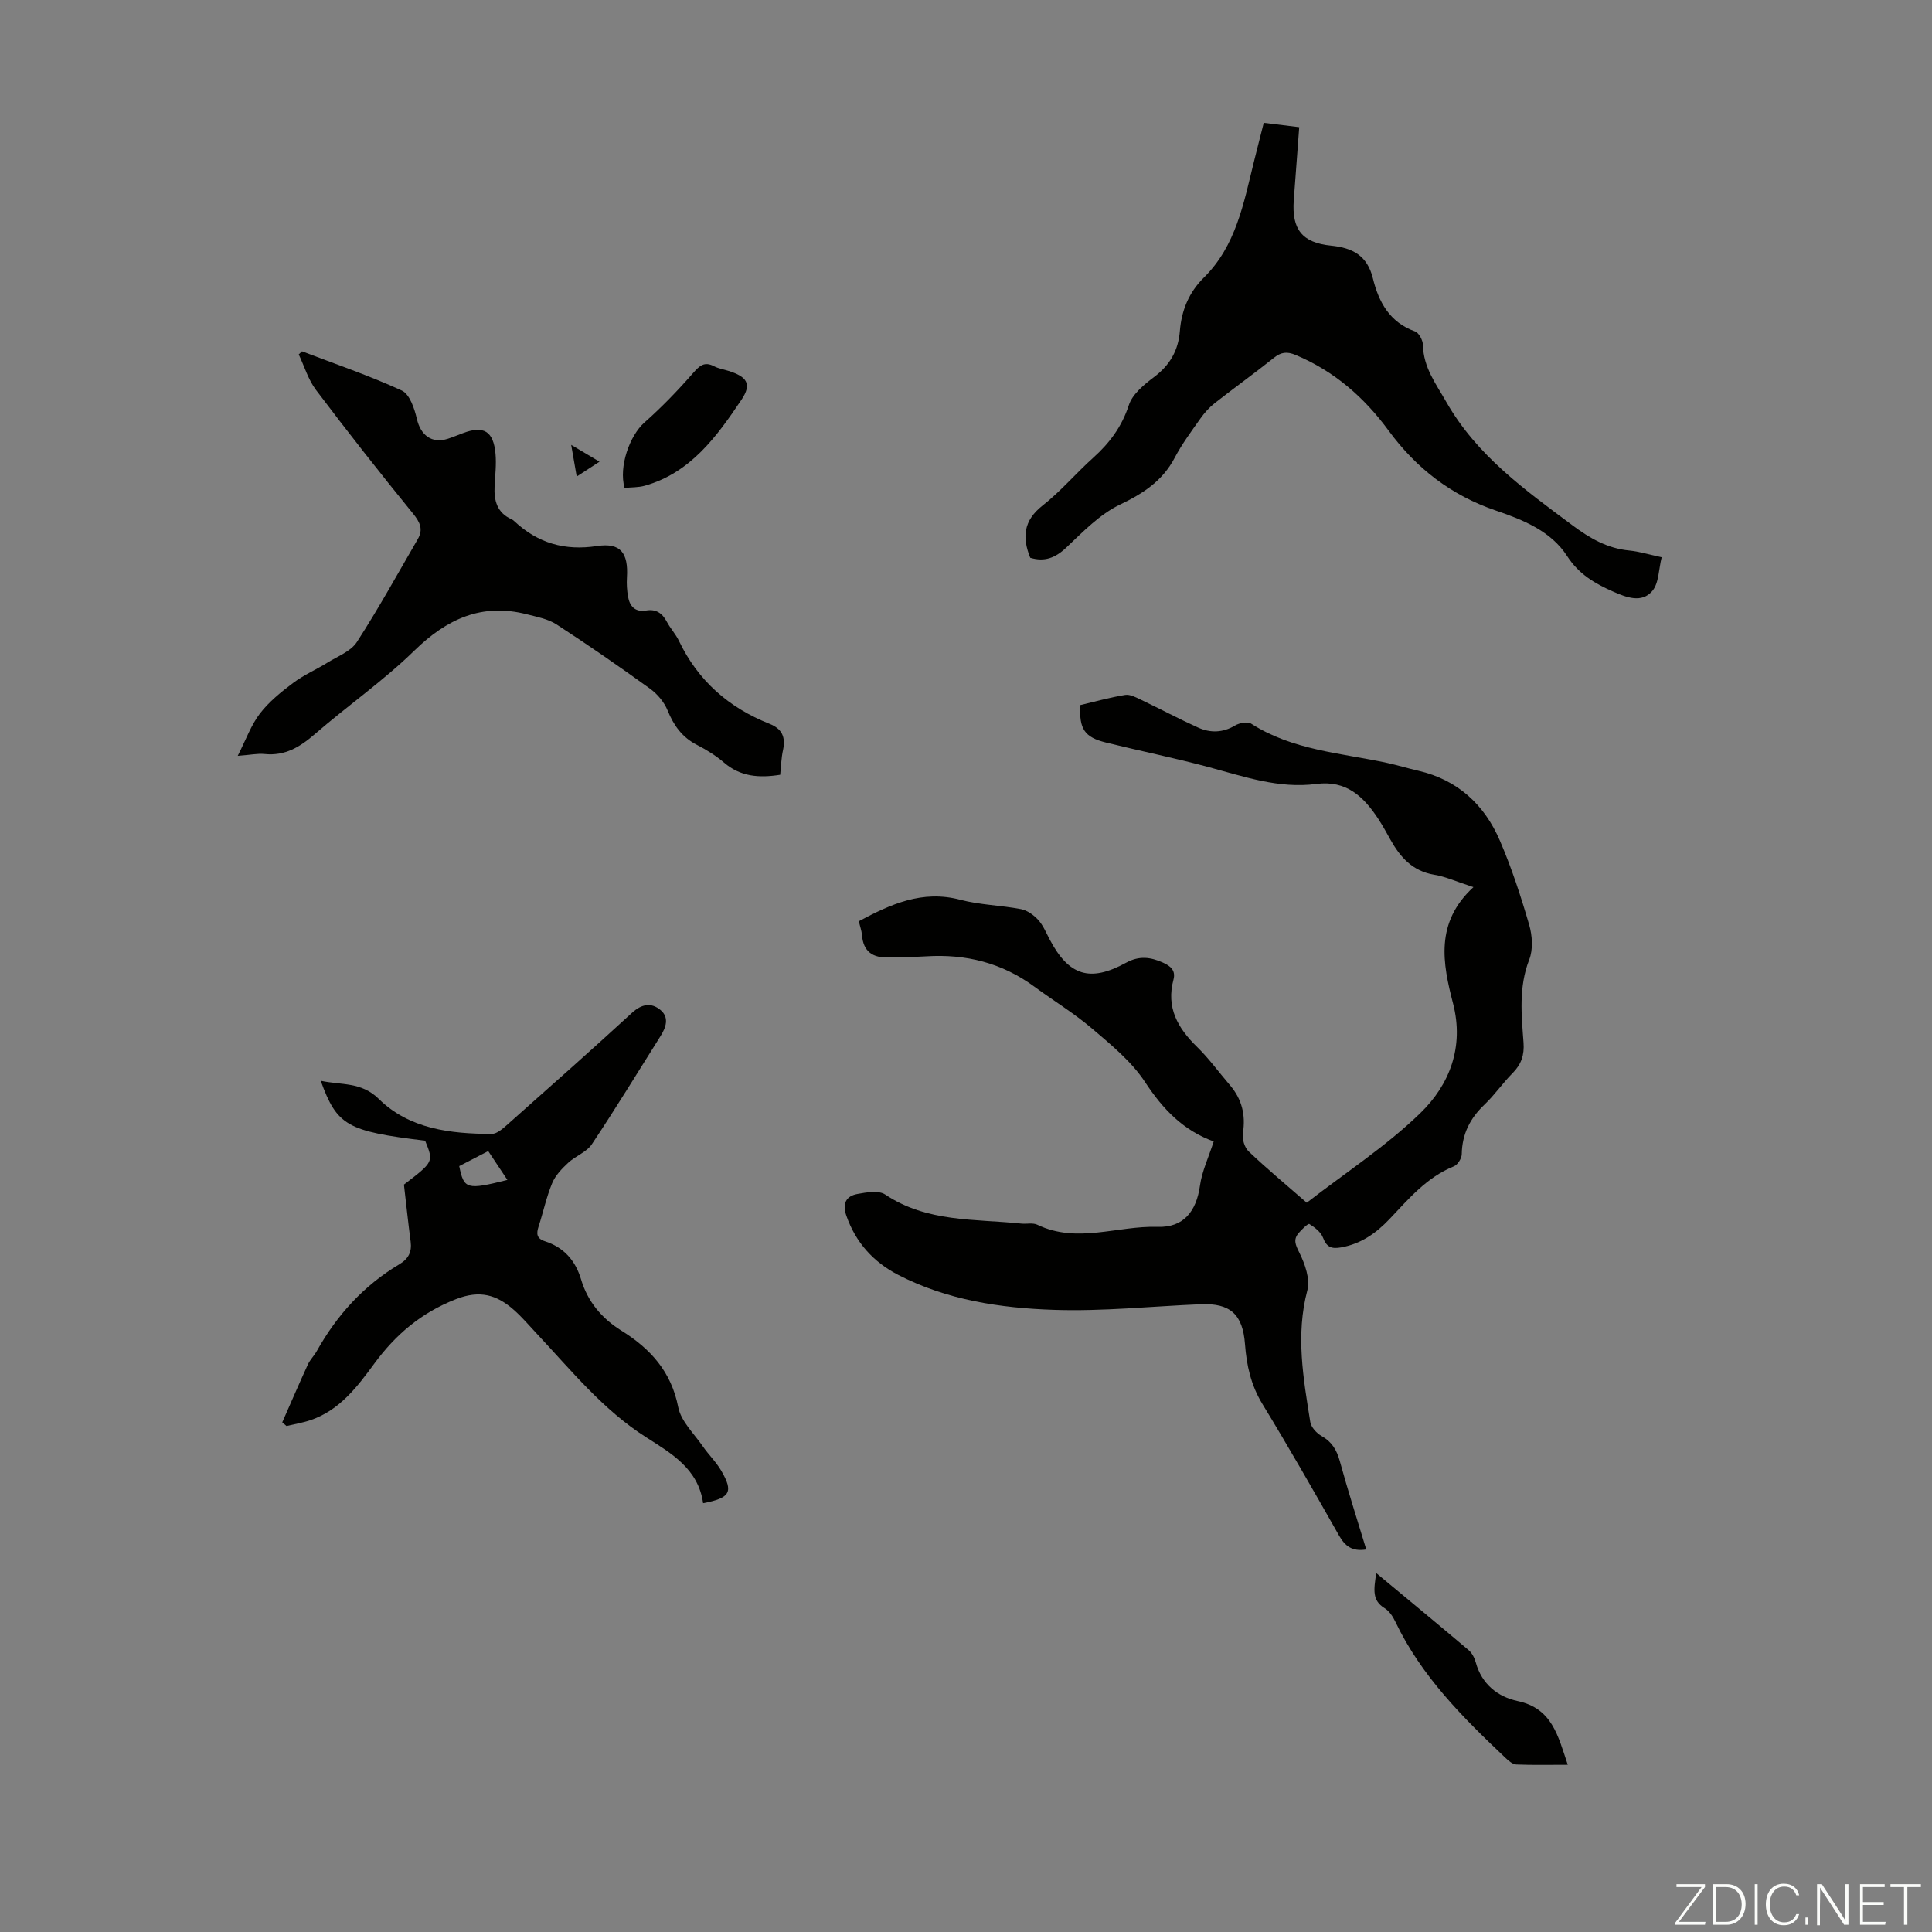 <svg enable-background="new 0 0 400 400" viewBox="0 0 400 400" xmlns="http://www.w3.org/2000/svg"><rect x="0" y="0" width="400" height="400" fill="#808080" stroke="none"/><g fill="#fbfcfa"><path d="m346.9 398 5.4-7.3h-5.2v-.6h5.9v.6l-5.4 7.2h5.5l-.1.6h-6.2v-.5z"/><path d="m354.7 390.1h2.8c2.3 0 3.9 1.6 3.9 4.1s-1.6 4.3-3.9 4.3h-2.8zm.6 7.8h2c2.2 0 3.3-1.6 3.3-3.6 0-1.8-1-3.6-3.3-3.6h-2z"/><path d="m363.9 390.1v8.4h-.6v-8.4z"/><path d="m372.5 396.3c-.4 1.3-1.4 2.3-3.2 2.3-2.4 0-3.7-1.9-3.7-4.3 0-2.3 1.2-4.3 3.7-4.3 1.8 0 2.9 1 3.2 2.4h-.6c-.4-1.1-1.1-1.8-2.5-1.8-2.1 0-3 1.9-3 3.7s.9 3.7 3 3.7c1.4 0 2.1-.7 2.5-1.7z"/><path d="m373.8 398.5v-1.5h.6v1.5z"/><path d="m376.2 398.5v-8.4h1c1.3 2 4.4 6.7 4.9 7.6-.1-1.2-.1-2.4-.1-3.8v-3.8h.7v8.4h-.9c-1.2-1.9-4.4-6.8-5-7.7.1 1.1 0 2.3 0 3.9v3.9h-.6z"/><path d="m390 394.4h-4.3v3.5h4.7l-.1.6h-5.2v-8.4h5.1v.6h-4.5v3.1h4.3z"/><path d="m394.2 390.7h-2.8v-.6h6.3v.6h-2.8v7.8h-.7z"/></g><path d="m305.06 183.67c-3.5-1.13-5.77-2.18-8.15-2.57-4.45-.75-6.99-3.6-9.02-7.23-.82-1.46-1.62-2.94-2.54-4.34-3.03-4.6-6.6-8.04-12.83-7.22-7.75 1.02-15-1.54-22.35-3.51-7-1.88-14.12-3.32-21.17-5.06-4.46-1.1-5.59-2.78-5.34-7.76 3.02-.71 6.13-1.59 9.29-2.1 1.04-.17 2.29.53 3.35 1.03 3.92 1.87 7.76 3.92 11.72 5.71 2.55 1.16 5.14 1.11 7.7-.42.89-.53 2.57-.85 3.31-.38 8.58 5.51 18.55 6.07 28.1 8.12 2.18.47 4.32 1.13 6.5 1.63 8.17 1.88 13.7 7.03 16.91 14.49 2.42 5.63 4.34 11.5 6.05 17.38.66 2.25.85 5.13.02 7.24-2.22 5.7-1.6 11.43-1.18 17.19.19 2.54-.46 4.49-2.25 6.29-2.05 2.06-3.71 4.51-5.81 6.51-3 2.84-4.66 6.1-4.73 10.28-.01.87-.84 2.2-1.62 2.52-5.63 2.26-9.38 6.76-13.37 10.96-2.76 2.9-5.86 5.08-9.93 5.82-1.98.36-3.03.03-3.8-1.99-.44-1.17-1.71-2.15-2.83-2.84-.27-.16-1.55 1.1-2.2 1.85-1.18 1.36-.69 2.44.12 4.06 1.17 2.35 2.28 5.49 1.66 7.83-2.44 9.22-.83 18.22.61 27.25.17 1.09 1.32 2.33 2.35 2.91 2.12 1.2 3.12 2.87 3.76 5.18 1.67 6.1 3.61 12.13 5.48 18.3-2.94.46-4.39-.7-5.64-2.89-5.18-9.14-10.4-18.27-15.87-27.24-2.37-3.89-3.27-7.99-3.6-12.39-.46-6.17-3.07-8.5-9.14-8.25-10.16.42-20.34 1.51-30.48 1.16-11.05-.37-22.08-2.03-32.14-7.22-5.16-2.66-8.84-6.71-10.78-12.3-.86-2.48-.06-4.04 2.3-4.47 1.88-.34 4.4-.79 5.76.12 8.65 5.79 18.57 5.01 28.16 6.01 1.11.12 2.4-.21 3.33.24 8.24 3.97 16.6.17 24.89.44 5.39.17 8.03-3.2 8.78-8.54.41-2.97 1.77-5.8 2.91-9.34.31.63.26.32.12.26-6.4-2.26-10.67-6.68-14.39-12.35-2.8-4.27-7.02-7.72-10.98-11.09-3.73-3.18-7.98-5.76-11.94-8.67-6.7-4.93-14.21-6.81-22.43-6.28-2.56.17-5.14.11-7.71.22-3.3.14-5.29-1.17-5.56-4.65-.07-.87-.39-1.72-.65-2.84 6.62-3.53 13.14-6.52 21.01-4.44 4.07 1.07 8.41 1.14 12.57 1.94 1.29.25 2.63 1.21 3.55 2.22 1.03 1.13 1.65 2.65 2.37 4.03 3.96 7.52 8.32 8.96 15.84 4.84 2.72-1.49 5.06-1.17 7.63-.02 1.6.72 2.68 1.64 2.17 3.54-1.54 5.76.89 10.02 4.89 13.91 2.47 2.41 4.52 5.26 6.78 7.89 2.5 2.91 3.31 6.17 2.71 9.99-.19 1.18.33 2.94 1.18 3.75 3.8 3.61 7.84 6.97 12.04 10.63 8.07-6.26 16.48-11.72 23.54-18.58 6.04-5.87 9.07-13.67 6.75-22.67-2.17-8.33-3.77-16.74 4.22-24.09z" fill="#010100"/><path d="m213.3 115.48c-1.7-4.23-1.41-7.7 2.55-10.81 3.77-2.95 6.91-6.69 10.49-9.9 3.38-3.04 5.91-6.41 7.37-10.88.74-2.29 3.16-4.27 5.23-5.83 3.28-2.47 5.02-5.49 5.34-9.54.34-4.23 1.85-7.97 4.96-11.04 6.66-6.57 8.24-15.38 10.36-23.95.64-2.6 1.31-5.18 2.05-8.1 2.43.3 4.71.58 7.34.9-.39 5.17-.77 10.15-1.13 15.14-.43 5.98 1.69 8.78 7.73 9.39 4.49.45 7.49 2.07 8.65 6.76 1.2 4.89 3.46 9.12 8.73 11 .81.29 1.63 1.85 1.64 2.84.09 4.63 2.68 7.99 4.86 11.81 6.33 11.09 16.27 18.17 26.13 25.52 3.58 2.67 7.22 4.76 11.74 5.19 1.98.19 3.91.79 6.69 1.39-.63 2.5-.56 5.39-1.96 7.01-2.17 2.52-5.28 1.34-8.07.11-3.8-1.68-7.11-3.59-9.54-7.36-3.35-5.19-9.16-7.52-14.74-9.42-9.28-3.16-16.5-8.76-22.21-16.54-5.06-6.9-11.28-12.34-19.27-15.68-1.8-.75-3-.6-4.5.6-4.02 3.21-8.21 6.21-12.26 9.39-1.12.88-2.11 1.99-2.94 3.16-1.87 2.65-3.83 5.28-5.33 8.13-2.53 4.81-6.5 7.38-11.33 9.7-4.18 2-7.67 5.63-11.12 8.9-2.28 2.16-4.53 3-7.46 2.11z" fill="#010100"/><path d="m145.57 311.22c-1-7.16-6.65-10.36-11.85-13.68-8.93-5.7-15.46-13.82-22.56-21.39-1.61-1.71-3.13-3.53-4.9-5.06-3.48-3.01-6.91-4.04-11.84-2.12-7.22 2.82-12.51 7.33-16.97 13.41-3.49 4.76-7.13 9.57-13.08 11.62-1.63.56-3.36.84-5.05 1.24-.29-.25-.59-.51-.88-.76 1.76-3.99 3.48-8 5.3-11.97.46-1 1.31-1.82 1.85-2.79 4.17-7.46 9.74-13.58 17.1-17.97 1.87-1.11 2.61-2.55 2.33-4.69-.5-3.76-.89-7.54-1.39-11.8 6.17-4.72 6.17-4.72 4.39-9.09-16.19-1.97-18.23-3.1-21.62-12.41 4.29.93 8.38.18 12 3.74 6.38 6.28 14.87 7.23 23.38 7.27 1.11.01 2.36-1.13 3.33-1.99 8.62-7.65 17.24-15.29 25.73-23.08 2.02-1.85 3.99-2.19 5.91-.59 1.86 1.56 1.14 3.61-.02 5.44-4.71 7.47-9.3 15.02-14.2 22.36-1.09 1.63-3.38 2.42-4.9 3.84-1.3 1.21-2.65 2.61-3.31 4.21-1.19 2.87-1.84 5.97-2.8 8.94-.48 1.48-.49 2.5 1.31 3.09 3.89 1.27 6.3 3.95 7.48 7.92 1.36 4.57 4.28 8.06 8.32 10.57 6.02 3.74 10.35 8.49 11.79 15.87.57 2.92 3.27 5.46 5.09 8.1 1.2 1.74 2.78 3.25 3.83 5.07 2.54 4.37 1.88 5.63-3.77 6.7zm-44.49-72.9c-2.21 1.15-4.14 2.15-6 3.11.97 4.8 1.55 4.97 9.97 2.86-1.27-1.92-2.49-3.74-3.97-5.97z" fill="#010100"/><path d="m161.53 160.41c-4.42.7-8.24.38-11.6-2.5-1.68-1.44-3.62-2.66-5.6-3.67-3.08-1.57-4.83-4.01-6.11-7.15-.7-1.72-2.11-3.4-3.63-4.5-6.35-4.58-12.79-9.04-19.35-13.3-1.77-1.15-4.05-1.57-6.16-2.11-9.34-2.39-16.56.96-23.3 7.53-6.38 6.23-13.8 11.39-20.56 17.25-3.09 2.68-6.19 4.59-10.45 4.15-1.41-.15-2.87.18-5.55.38 1.72-3.38 2.76-6.37 4.59-8.75 1.88-2.45 4.39-4.48 6.89-6.35 2.18-1.64 4.75-2.74 7.08-4.19 2.13-1.32 4.86-2.34 6.11-4.28 4.48-6.92 8.46-14.16 12.6-21.29 1.18-2.03.48-3.52-1-5.33-6.84-8.4-13.54-16.92-20.07-25.57-1.61-2.13-2.4-4.88-3.57-7.35.23-.21.46-.42.68-.64 6.92 2.64 13.95 5.03 20.66 8.12 1.63.75 2.62 3.73 3.12 5.87.78 3.38 3.09 5.17 6.39 4.12 1.06-.34 2.09-.78 3.14-1.17 4.3-1.62 6.32-.43 6.75 4.26.2 2.21-.07 4.46-.19 6.7-.16 3 .51 5.54 3.54 6.88.2.09.39.23.55.39 4.86 4.54 10.42 6.16 17.11 5.14 4.88-.74 6.51 1.4 6.2 6.51-.08 1.32 0 2.68.23 3.98.35 2.01 1.5 3.24 3.73 2.86 2.06-.35 3.34.53 4.29 2.31.73 1.38 1.84 2.56 2.51 3.96 3.94 8.25 10.32 13.84 18.72 17.17 2.68 1.06 3.39 2.78 2.84 5.44-.37 1.63-.4 3.33-.59 5.13z" fill="#010100"/><path d="m284.94 325.69c6.83 5.68 13.01 10.77 19.12 15.95.71.6 1.23 1.62 1.48 2.54 1.23 4.5 4.56 7.13 8.66 8 7.16 1.53 8.34 7.13 10.39 13.2-3.86 0-7.26.08-10.65-.06-.75-.03-1.58-.74-2.19-1.32-8.87-8.38-17.48-16.97-22.84-28.21-.51-1.08-1.28-2.26-2.26-2.85-2.58-1.58-2.24-3.78-1.71-7.25z" fill="#010100"/><path d="m129.31 101.02c-1.25-4.42 1.08-10.86 4.1-13.53 3.57-3.16 6.91-6.62 10.05-10.21 1.36-1.55 2.35-2.51 4.4-1.44.88.46 1.91.62 2.87.92 3.88 1.2 5.02 2.68 2.78 6.01-5.09 7.57-10.51 15.11-20.03 17.8-1.35.37-2.82.31-4.17.45z" fill="#010100"/><path d="m118.26 92.11c2.45 1.46 3.95 2.34 5.86 3.48-1.68 1.09-2.94 1.91-4.72 3.07-.37-2.15-.68-3.9-1.14-6.55z" fill="#010100"/></svg>
